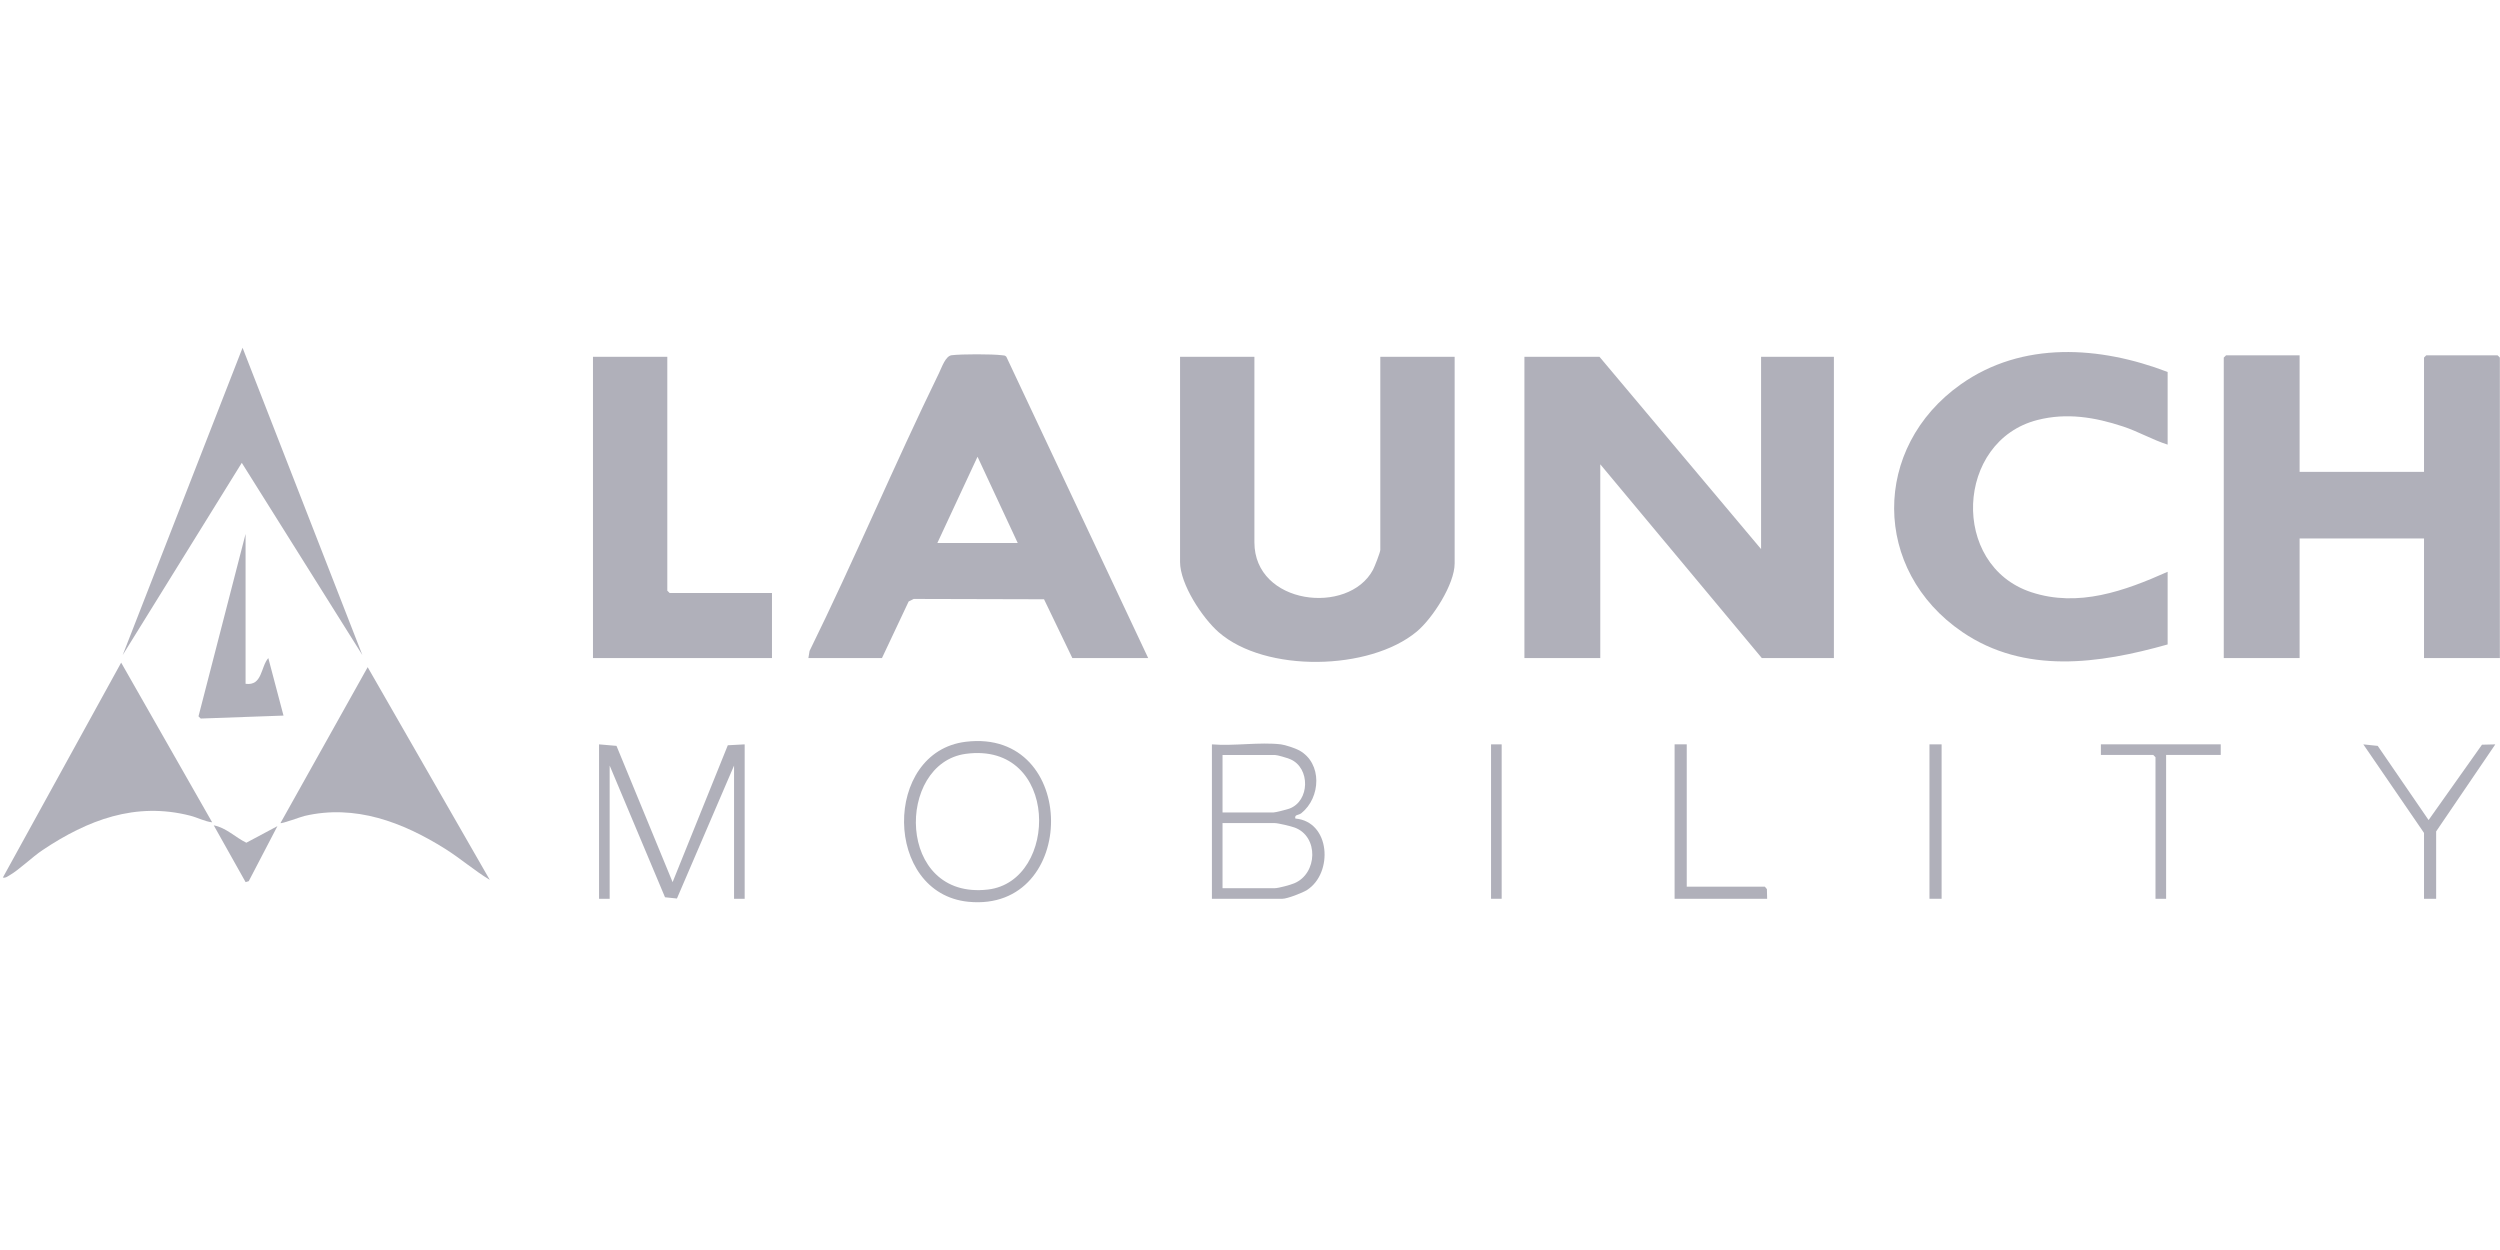<?xml version="1.0" encoding="UTF-8"?> <svg xmlns="http://www.w3.org/2000/svg" xmlns:xlink="http://www.w3.org/1999/xlink" id="a" width="4000px" height="2000px" viewBox="0 0 1864.88 932.44"><defs><clipPath id="b"><circle cx="2392.47" cy="-1751.6" r="337.6" style="fill:none;"></circle></clipPath><clipPath id="c"><rect x="2469.31" y="-1772.57" width="139.7" height="41.9" style="fill:none;"></rect></clipPath><clipPath id="d"><path d="M2540.04-1886.95l-30.01,29.3c-31.76-31.78-70.94-47.64-117.55-47.57-69.71,0-153.61,58.24-153.54,153.58.07,95.34,84.4,153.58,153.64,153.68,44.11.85,86.65-16.41,117.69-47.77l30.01,29.37c-39.43,40.38-88.67,60.49-147.7,60.33-95.17,0-195.81-76.5-195.81-195.61s100.74-195.54,195.81-195.54c58.95,0,108.1,20.08,147.46,60.23Z" style="fill:none;"></path></clipPath></defs><polygon points="1313.68 409.59 1313.68 266.18 1368 266.18 1368 490.89 1314.24 490.89 1193.73 346.35 1193.73 490.89 1137.14 490.89 1137.14 266.18 1193.16 266.18 1313.68 409.59" style="fill:#b0b0ba;"></polygon><polygon points="1715.4 265.05 1715.4 352 1808.2 352 1808.2 266.74 1809.89 265.05 1863.08 265.05 1864.78 266.74 1864.78 490.89 1808.2 490.89 1808.2 401.69 1715.4 401.69 1715.4 490.89 1658.82 490.89 1658.82 266.74 1660.52 265.05 1715.4 265.05" style="fill:#b0b0ba;"></polygon><path d="M935.72,266.18v138.33c0,46.75,70.2,54.7,88.47,20.53,1.2-2.24,5.45-13.12,5.45-14.88v-143.98h55.45v154.14c0,15.45-16.49,41.03-28.28,50.83-35.16,29.25-112.87,30.82-147.66.52-12.26-10.68-28.89-35.95-28.89-52.48v-153.01h55.45Z" style="fill:#b0b0ba;"></path><path d="M856.5,490.89h-56.58l-21.12-43.86-97.2-.25-3.78,1.88-19.92,42.23h-54.88l.88-5.33c33.63-68.41,63.2-138.87,96.6-207.37,2.07-4.24,4.79-12.66,9.39-13.21,7.63-.92,29.84-.92,37.47,0,1.25.15,2.48.02,3.34,1.18l105.79,224.73ZM699.21,405.07h59.98l-30-64.37-29.98,64.37Z" style="fill:#b0b0ba;"></path><path d="M1616.95,277.47v54.2c-11.28-3.59-21.9-9.8-33.36-13.57-21-6.91-41.91-10.37-63.71-4.82-61.23,15.58-65.3,108.4-4.73,128.44,35.17,11.64,69.69-.88,101.8-15.2v54.2c-51.14,14.45-106.65,22.4-153.12-9.25-67.6-46.04-67.74-137.73-1.16-184.79,45.98-32.5,103.72-28.53,154.28-9.22Z" style="fill:#b0b0ba;"></path><polygon points="497.78 266.18 497.78 440.64 499.48 442.34 575.86 442.34 575.86 490.89 442.33 490.89 442.33 266.18 497.78 266.18" style="fill:#b0b0ba;"></polygon><polygon points="270.31 488.64 180.36 345.25 91.53 488.62 180.94 259.41 270.31 488.64" style="fill:#b0b0ba;"></polygon><polygon points="446.86 555.26 459.87 556.38 501.73 658.03 542.91 555.93 555.49 555.26 555.49 670.44 547.57 670.44 547.57 571.07 504.96 670.25 496.07 669.32 454.78 571.07 454.78 670.44 446.86 670.44 446.86 555.26" style="fill:#b0b0ba;"></polygon><path d="M955.52,555.26c3.11.37,10.74,2.9,13.62,4.48,17.4,9.57,16.14,35.23,1.6,46.86-2.09,1.67-5.27.84-4.47,3.99,26.22,2.29,28.38,40.68,8.71,53.3-3.34,2.14-14.77,6.55-18.33,6.55h-52.62v-115.18c16.28,1.39,35.59-1.88,51.49,0ZM911.95,606.08h37.91c1.41,0,9.98-2.18,11.85-2.85,15.42-5.59,15.84-30.43.8-36.88-2.18-.93-9.65-3.18-11.52-3.18h-39.04v42.91ZM911.95,662.54h39.04c2.74,0,11.53-2.42,14.46-3.64,17.43-7.24,18.36-34.94.31-41.58-2.71-1-12.36-3.33-14.77-3.33h-39.04v48.56Z" style="fill:#b0b0ba;"></path><path d="M183.19,510.09c12.62,1.67,11.16-12.56,16.96-19.2l11.33,42.9-61.75,2.21-1.66-1.65,35.12-136.05v111.79Z" style="fill:#b0b0ba;"></path><path d="M720.46,553.32c84.68-10.19,84.17,127.42,1.96,119.37-63.45-6.21-64.02-111.9-1.96-119.37ZM720.43,562.33c-52.18,7.02-52.07,109.25,16.56,101.22,53.18-6.23,53.53-110.64-16.56-101.22Z" style="fill:#b0b0ba;"></path><polygon points="1808.2 621.32 1762.93 555.27 1773.67 556.4 1811.61 611.72 1851.44 555.51 1861.38 555.27 1817.25 620.19 1817.25 670.44 1808.2 670.44 1808.2 621.32" style="fill:#b0b0ba;"></polygon><polygon points="1258.23 555.26 1258.23 661.41 1316.51 661.41 1318.03 663.28 1318.2 670.44 1249.17 670.44 1249.17 555.26 1258.23 555.26" style="fill:#b0b0ba;"></polygon><polygon points="1656.56 555.26 1656.56 563.16 1615.82 563.16 1615.82 670.44 1607.9 670.44 1607.9 564.86 1606.2 563.16 1567.16 563.16 1567.16 555.26 1656.56 555.26" style="fill:#b0b0ba;"></polygon><rect x="1439.29" y="555.26" width="9.05" height="115.18" style="fill:#b0b0ba;"></rect><rect x="1112.25" y="555.26" width="7.92" height="115.18" style="fill:#b0b0ba;"></rect><path d="M206.95,616.24l-21.4,41.07-2.34.71-23.76-42.35c9.22,1.71,16.09,8.96,24.3,12.96l23.2-12.38Z" style="fill:#b0b0ba;"></path><path d="M90.38,494.29l67.89,119.14c-5.77-.71-10.87-3.57-16.48-5-40.79-10.42-76.35,3.23-109.93,25.62-7.89,5.26-17.74,14.96-25.03,19.06-1.56.88-2.67,1.94-4.7,1.51l88.25-160.33Z" style="fill:#b0b0ba;"></path><path d="M209.22,613.97l65.05-116.3,91.08,158.67c-11.47-6.92-21.81-15.96-33.33-23.19-31.63-19.84-67.06-33.36-104.93-24.48-2.71.64-17.03,5.96-17.88,5.3Z" style="fill:#b0b0ba;"></path></svg> 